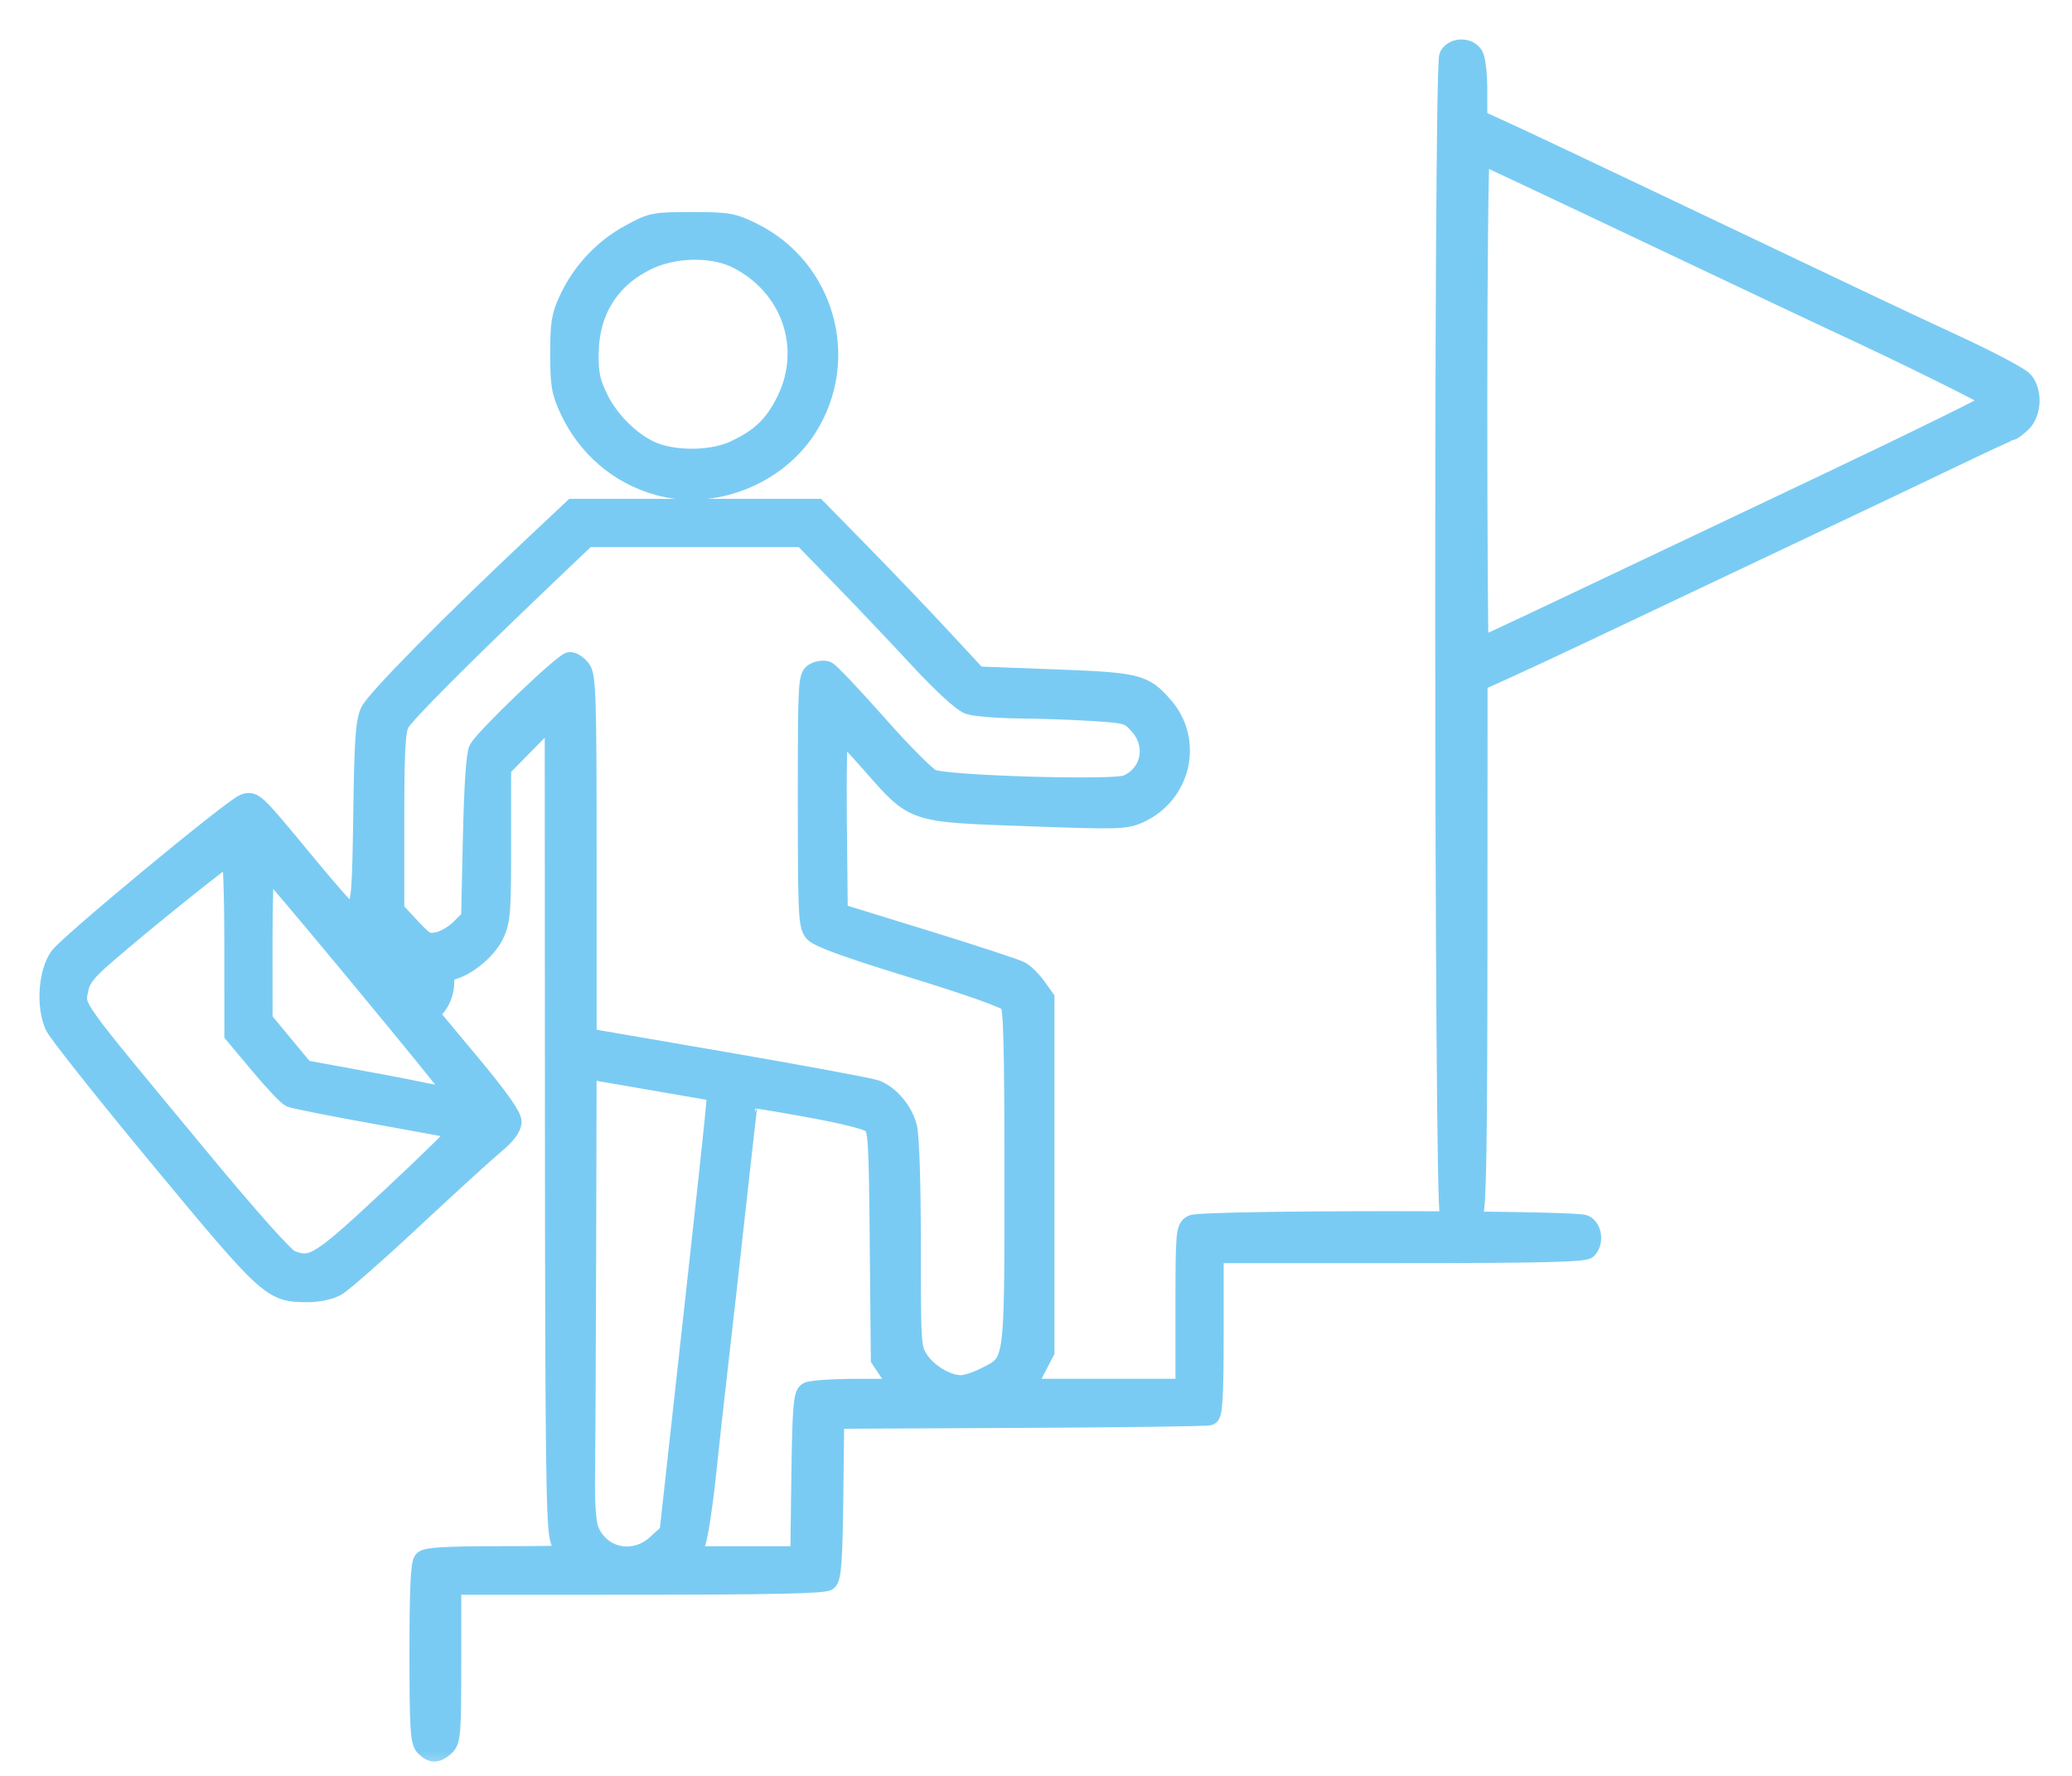 <?xml version="1.0" encoding="UTF-8"?> <svg xmlns="http://www.w3.org/2000/svg" width="42" height="36" viewBox="0 0 42 36" fill="none"><mask id="path-1-outside-1_9350_211" maskUnits="userSpaceOnUse" x="0" y="0" width="42" height="36" fill="black"><rect fill="white" width="42" height="36"></rect><path d="M8.614 35.402C8.517 35.305 8.5 35.03 8.5 33.503C8.5 32.21 8.524 31.693 8.587 31.631C8.648 31.569 9.08 31.544 10.067 31.544C10.834 31.544 11.46 31.536 11.46 31.526C11.459 31.516 11.412 31.378 11.355 31.219C11.267 30.974 11.25 29.676 11.246 22.698L11.242 14.465L10.702 15.015L10.161 15.566V17.105C10.161 18.505 10.148 18.671 10.014 18.948C9.87 19.245 9.49 19.567 9.168 19.662C9.042 19.699 9.006 19.764 9.006 19.948C9.006 20.08 8.939 20.272 8.856 20.377L8.706 20.568L9.542 21.571C10.106 22.248 10.376 22.63 10.373 22.744C10.37 22.855 10.252 23.011 10.03 23.194C9.844 23.348 9.096 24.03 8.368 24.71C7.639 25.391 6.941 26.004 6.816 26.074C6.682 26.148 6.439 26.199 6.227 26.198C5.507 26.195 5.449 26.142 3.257 23.498C2.149 22.162 1.185 20.948 1.114 20.8C0.931 20.417 0.974 19.728 1.201 19.402C1.38 19.145 4.714 16.384 4.952 16.296C5.139 16.227 5.167 16.254 6.148 17.444C6.615 18.01 7.02 18.473 7.049 18.473C7.077 18.473 7.153 18.432 7.218 18.383C7.32 18.304 7.339 18.05 7.361 16.487C7.381 15.016 7.407 14.635 7.502 14.429C7.613 14.189 9.128 12.652 10.835 11.048L11.618 10.312H14.088H16.559L17.462 11.233C17.958 11.74 18.689 12.504 19.085 12.932L19.807 13.71L21.357 13.768C23.066 13.833 23.18 13.861 23.579 14.316C24.193 15.014 23.947 16.099 23.088 16.487C22.811 16.612 22.671 16.616 20.828 16.549C18.469 16.464 18.551 16.492 17.662 15.48C17.329 15.101 17.033 14.791 17.002 14.791C16.972 14.79 16.956 15.627 16.966 16.649L16.985 18.509L18.755 19.055C19.728 19.355 20.595 19.64 20.682 19.687C20.768 19.734 20.914 19.878 21.006 20.007L21.174 20.242V23.82V27.398L20.979 27.774L20.784 28.15H22.405H24.027V26.527C24.027 24.997 24.035 24.901 24.166 24.83C24.359 24.727 31.927 24.727 32.12 24.83C32.276 24.914 32.305 25.186 32.172 25.319C32.107 25.384 31.158 25.406 28.345 25.406H24.604V27.033C24.604 28.268 24.582 28.668 24.514 28.694C24.464 28.713 22.734 28.737 20.669 28.746L16.913 28.764L16.894 30.363C16.879 31.615 16.853 31.98 16.775 32.044C16.703 32.104 15.63 32.127 12.913 32.128L9.15 32.129V33.703C9.15 35.136 9.138 35.288 9.018 35.396C8.853 35.546 8.758 35.547 8.614 35.402ZM13.309 31.308L13.567 31.072L13.882 28.221C14.343 24.061 14.503 22.58 14.517 22.34L14.53 22.128L13.212 21.9L11.894 21.673L11.884 25.399C11.879 27.448 11.868 29.498 11.861 29.955C11.854 30.457 11.883 30.874 11.935 31.008C12.156 31.58 12.848 31.731 13.309 31.308ZM16.241 29.916C16.26 28.565 16.282 28.277 16.372 28.22C16.431 28.183 16.879 28.151 17.366 28.151L18.251 28.15L18.052 27.848L17.852 27.547L17.83 25.22C17.811 23.088 17.798 22.884 17.679 22.776C17.598 22.703 17.104 22.579 16.368 22.446C15.718 22.329 15.181 22.241 15.173 22.249C15.166 22.257 15.057 23.207 14.931 24.358C14.804 25.51 14.641 26.973 14.567 27.608C14.493 28.244 14.377 29.284 14.311 29.919C14.244 30.555 14.146 31.18 14.092 31.309L13.996 31.544H15.108H16.22L16.241 29.916ZM19.98 27.915C20.576 27.61 20.56 27.719 20.56 23.85C20.56 21.224 20.54 20.422 20.469 20.326C20.412 20.247 19.675 19.985 18.501 19.623C17.178 19.217 16.587 19.002 16.498 18.896C16.383 18.759 16.372 18.52 16.372 16.229C16.372 13.817 16.378 13.709 16.511 13.637C16.587 13.596 16.698 13.581 16.756 13.603C16.815 13.626 17.274 14.11 17.777 14.679C18.28 15.249 18.779 15.751 18.886 15.795C19.197 15.924 22.569 16.023 22.838 15.912C23.33 15.708 23.457 15.107 23.094 14.701C22.89 14.473 22.859 14.463 22.173 14.418C21.782 14.392 21.102 14.368 20.661 14.364C20.22 14.36 19.76 14.322 19.639 14.28C19.506 14.233 19.104 13.865 18.635 13.359C18.205 12.895 17.498 12.149 17.064 11.703L16.275 10.89H14.084H11.893L11.045 11.699C9.315 13.349 8.198 14.47 8.098 14.66C8.016 14.814 7.995 15.232 7.995 16.654V18.453L8.316 18.798C8.608 19.111 8.658 19.138 8.875 19.095C9.007 19.069 9.212 18.95 9.331 18.831L9.547 18.615L9.583 16.973C9.607 15.915 9.65 15.28 9.704 15.187C9.854 14.93 11.435 13.418 11.554 13.418C11.618 13.418 11.72 13.49 11.782 13.578C11.88 13.718 11.894 14.202 11.894 17.391V21.043L14.729 21.531C16.288 21.8 17.649 22.053 17.753 22.093C18.033 22.201 18.297 22.513 18.387 22.842C18.435 23.019 18.465 23.945 18.466 25.232C18.466 27.297 18.469 27.338 18.63 27.579C18.811 27.851 19.198 28.077 19.48 28.077C19.581 28.078 19.806 28.004 19.98 27.915ZM7.963 24.238C8.741 23.512 9.35 22.91 9.318 22.9C9.285 22.891 8.527 22.751 7.634 22.59C6.74 22.43 5.956 22.274 5.892 22.245C5.827 22.216 5.544 21.916 5.262 21.578L4.748 20.964L4.747 19.141C4.746 18.045 4.718 17.317 4.677 17.317C4.608 17.317 2.916 18.674 2.094 19.39C1.763 19.678 1.633 19.844 1.599 20.023C1.517 20.459 1.353 20.227 4.046 23.479C5.063 24.707 5.769 25.498 5.888 25.543C6.338 25.716 6.472 25.632 7.963 24.238ZM9.21 22.165C9.166 22.049 5.432 17.541 5.377 17.537C5.347 17.535 5.323 18.241 5.324 19.105L5.325 20.675L5.745 21.183L6.166 21.69L7.098 21.86C7.611 21.953 8.226 22.07 8.464 22.121C8.993 22.234 9.242 22.249 9.21 22.165ZM8.394 19.987C8.434 19.921 7.551 18.978 7.448 18.978C7.426 18.978 7.607 19.222 7.85 19.52C8.094 19.818 8.305 20.062 8.32 20.062C8.335 20.062 8.368 20.028 8.394 19.987ZM29.385 24.597C29.27 24.482 29.258 1.351 29.373 1.136C29.47 0.955 29.776 0.955 29.873 1.136C29.915 1.213 29.948 1.534 29.948 1.848V2.421L30.528 2.686C30.846 2.831 32.138 3.441 33.398 4.041C34.658 4.641 36.063 5.309 36.52 5.526C36.977 5.743 37.61 6.044 37.928 6.195C38.246 6.347 39.042 6.72 39.697 7.024C40.353 7.329 40.946 7.645 41.015 7.726C41.201 7.942 41.18 8.374 40.975 8.567C40.883 8.653 40.789 8.724 40.767 8.724C40.746 8.724 40.212 8.971 39.581 9.274C38.95 9.577 38.141 9.962 37.784 10.13C37.185 10.412 34.524 11.673 32.079 12.833C31.523 13.097 30.817 13.425 30.51 13.564L29.953 13.815L29.951 19.163C29.949 23.223 29.927 24.531 29.862 24.597C29.814 24.644 29.707 24.683 29.623 24.683C29.54 24.683 29.433 24.644 29.385 24.597ZM31.007 12.656C31.557 12.396 32.348 12.021 32.765 11.823C33.182 11.625 35.079 10.725 36.981 9.823C38.882 8.92 40.435 8.155 40.432 8.122C40.427 8.071 38.595 7.163 37.17 6.506C36.951 6.405 35.505 5.721 33.956 4.986C32.407 4.252 30.896 3.537 30.598 3.399C30.3 3.261 30.032 3.133 30.002 3.115C29.973 3.097 29.948 5.343 29.948 8.106C29.948 10.868 29.962 13.129 29.978 13.129C29.994 13.129 30.458 12.916 31.007 12.656ZM13.34 9.84C12.544 9.617 11.904 9.069 11.545 8.303C11.377 7.945 11.353 7.802 11.353 7.171C11.353 6.542 11.377 6.398 11.541 6.052C11.805 5.496 12.239 5.037 12.774 4.747C13.215 4.507 13.257 4.499 14.025 4.499C14.756 4.499 14.853 4.516 15.248 4.71C16.723 5.434 17.242 7.281 16.36 8.668C15.735 9.649 14.445 10.15 13.34 9.84ZM14.891 9.131C15.418 8.885 15.686 8.629 15.934 8.132C16.475 7.049 16.035 5.784 14.927 5.237C14.433 4.993 13.654 5.011 13.109 5.278C12.351 5.65 11.943 6.309 11.935 7.171C11.931 7.585 11.967 7.752 12.133 8.089C12.368 8.568 12.856 9.03 13.29 9.183C13.768 9.353 14.466 9.33 14.891 9.131Z"></path></mask><path d="M8.614 35.402C8.517 35.305 8.5 35.03 8.5 33.503C8.5 32.21 8.524 31.693 8.587 31.631C8.648 31.569 9.08 31.544 10.067 31.544C10.834 31.544 11.46 31.536 11.46 31.526C11.459 31.516 11.412 31.378 11.355 31.219C11.267 30.974 11.25 29.676 11.246 22.698L11.242 14.465L10.702 15.015L10.161 15.566V17.105C10.161 18.505 10.148 18.671 10.014 18.948C9.87 19.245 9.49 19.567 9.168 19.662C9.042 19.699 9.006 19.764 9.006 19.948C9.006 20.08 8.939 20.272 8.856 20.377L8.706 20.568L9.542 21.571C10.106 22.248 10.376 22.63 10.373 22.744C10.37 22.855 10.252 23.011 10.03 23.194C9.844 23.348 9.096 24.03 8.368 24.71C7.639 25.391 6.941 26.004 6.816 26.074C6.682 26.148 6.439 26.199 6.227 26.198C5.507 26.195 5.449 26.142 3.257 23.498C2.149 22.162 1.185 20.948 1.114 20.8C0.931 20.417 0.974 19.728 1.201 19.402C1.38 19.145 4.714 16.384 4.952 16.296C5.139 16.227 5.167 16.254 6.148 17.444C6.615 18.01 7.02 18.473 7.049 18.473C7.077 18.473 7.153 18.432 7.218 18.383C7.32 18.304 7.339 18.05 7.361 16.487C7.381 15.016 7.407 14.635 7.502 14.429C7.613 14.189 9.128 12.652 10.835 11.048L11.618 10.312H14.088H16.559L17.462 11.233C17.958 11.74 18.689 12.504 19.085 12.932L19.807 13.71L21.357 13.768C23.066 13.833 23.18 13.861 23.579 14.316C24.193 15.014 23.947 16.099 23.088 16.487C22.811 16.612 22.671 16.616 20.828 16.549C18.469 16.464 18.551 16.492 17.662 15.48C17.329 15.101 17.033 14.791 17.002 14.791C16.972 14.79 16.956 15.627 16.966 16.649L16.985 18.509L18.755 19.055C19.728 19.355 20.595 19.64 20.682 19.687C20.768 19.734 20.914 19.878 21.006 20.007L21.174 20.242V23.82V27.398L20.979 27.774L20.784 28.15H22.405H24.027V26.527C24.027 24.997 24.035 24.901 24.166 24.83C24.359 24.727 31.927 24.727 32.12 24.83C32.276 24.914 32.305 25.186 32.172 25.319C32.107 25.384 31.158 25.406 28.345 25.406H24.604V27.033C24.604 28.268 24.582 28.668 24.514 28.694C24.464 28.713 22.734 28.737 20.669 28.746L16.913 28.764L16.894 30.363C16.879 31.615 16.853 31.98 16.775 32.044C16.703 32.104 15.63 32.127 12.913 32.128L9.15 32.129V33.703C9.15 35.136 9.138 35.288 9.018 35.396C8.853 35.546 8.758 35.547 8.614 35.402ZM13.309 31.308L13.567 31.072L13.882 28.221C14.343 24.061 14.503 22.58 14.517 22.34L14.53 22.128L13.212 21.9L11.894 21.673L11.884 25.399C11.879 27.448 11.868 29.498 11.861 29.955C11.854 30.457 11.883 30.874 11.935 31.008C12.156 31.58 12.848 31.731 13.309 31.308ZM16.241 29.916C16.26 28.565 16.282 28.277 16.372 28.22C16.431 28.183 16.879 28.151 17.366 28.151L18.251 28.15L18.052 27.848L17.852 27.547L17.83 25.22C17.811 23.088 17.798 22.884 17.679 22.776C17.598 22.703 17.104 22.579 16.368 22.446C15.718 22.329 15.181 22.241 15.173 22.249C15.166 22.257 15.057 23.207 14.931 24.358C14.804 25.51 14.641 26.973 14.567 27.608C14.493 28.244 14.377 29.284 14.311 29.919C14.244 30.555 14.146 31.18 14.092 31.309L13.996 31.544H15.108H16.22L16.241 29.916ZM19.98 27.915C20.576 27.61 20.56 27.719 20.56 23.85C20.56 21.224 20.54 20.422 20.469 20.326C20.412 20.247 19.675 19.985 18.501 19.623C17.178 19.217 16.587 19.002 16.498 18.896C16.383 18.759 16.372 18.52 16.372 16.229C16.372 13.817 16.378 13.709 16.511 13.637C16.587 13.596 16.698 13.581 16.756 13.603C16.815 13.626 17.274 14.11 17.777 14.679C18.28 15.249 18.779 15.751 18.886 15.795C19.197 15.924 22.569 16.023 22.838 15.912C23.33 15.708 23.457 15.107 23.094 14.701C22.89 14.473 22.859 14.463 22.173 14.418C21.782 14.392 21.102 14.368 20.661 14.364C20.22 14.36 19.76 14.322 19.639 14.28C19.506 14.233 19.104 13.865 18.635 13.359C18.205 12.895 17.498 12.149 17.064 11.703L16.275 10.89H14.084H11.893L11.045 11.699C9.315 13.349 8.198 14.47 8.098 14.66C8.016 14.814 7.995 15.232 7.995 16.654V18.453L8.316 18.798C8.608 19.111 8.658 19.138 8.875 19.095C9.007 19.069 9.212 18.95 9.331 18.831L9.547 18.615L9.583 16.973C9.607 15.915 9.65 15.28 9.704 15.187C9.854 14.93 11.435 13.418 11.554 13.418C11.618 13.418 11.72 13.49 11.782 13.578C11.88 13.718 11.894 14.202 11.894 17.391V21.043L14.729 21.531C16.288 21.8 17.649 22.053 17.753 22.093C18.033 22.201 18.297 22.513 18.387 22.842C18.435 23.019 18.465 23.945 18.466 25.232C18.466 27.297 18.469 27.338 18.63 27.579C18.811 27.851 19.198 28.077 19.48 28.077C19.581 28.078 19.806 28.004 19.98 27.915ZM7.963 24.238C8.741 23.512 9.35 22.91 9.318 22.9C9.285 22.891 8.527 22.751 7.634 22.59C6.74 22.43 5.956 22.274 5.892 22.245C5.827 22.216 5.544 21.916 5.262 21.578L4.748 20.964L4.747 19.141C4.746 18.045 4.718 17.317 4.677 17.317C4.608 17.317 2.916 18.674 2.094 19.39C1.763 19.678 1.633 19.844 1.599 20.023C1.517 20.459 1.353 20.227 4.046 23.479C5.063 24.707 5.769 25.498 5.888 25.543C6.338 25.716 6.472 25.632 7.963 24.238ZM9.21 22.165C9.166 22.049 5.432 17.541 5.377 17.537C5.347 17.535 5.323 18.241 5.324 19.105L5.325 20.675L5.745 21.183L6.166 21.69L7.098 21.86C7.611 21.953 8.226 22.07 8.464 22.121C8.993 22.234 9.242 22.249 9.21 22.165ZM8.394 19.987C8.434 19.921 7.551 18.978 7.448 18.978C7.426 18.978 7.607 19.222 7.85 19.52C8.094 19.818 8.305 20.062 8.32 20.062C8.335 20.062 8.368 20.028 8.394 19.987ZM29.385 24.597C29.27 24.482 29.258 1.351 29.373 1.136C29.47 0.955 29.776 0.955 29.873 1.136C29.915 1.213 29.948 1.534 29.948 1.848V2.421L30.528 2.686C30.846 2.831 32.138 3.441 33.398 4.041C34.658 4.641 36.063 5.309 36.52 5.526C36.977 5.743 37.61 6.044 37.928 6.195C38.246 6.347 39.042 6.72 39.697 7.024C40.353 7.329 40.946 7.645 41.015 7.726C41.201 7.942 41.18 8.374 40.975 8.567C40.883 8.653 40.789 8.724 40.767 8.724C40.746 8.724 40.212 8.971 39.581 9.274C38.95 9.577 38.141 9.962 37.784 10.13C37.185 10.412 34.524 11.673 32.079 12.833C31.523 13.097 30.817 13.425 30.51 13.564L29.953 13.815L29.951 19.163C29.949 23.223 29.927 24.531 29.862 24.597C29.814 24.644 29.707 24.683 29.623 24.683C29.54 24.683 29.433 24.644 29.385 24.597ZM31.007 12.656C31.557 12.396 32.348 12.021 32.765 11.823C33.182 11.625 35.079 10.725 36.981 9.823C38.882 8.92 40.435 8.155 40.432 8.122C40.427 8.071 38.595 7.163 37.17 6.506C36.951 6.405 35.505 5.721 33.956 4.986C32.407 4.252 30.896 3.537 30.598 3.399C30.3 3.261 30.032 3.133 30.002 3.115C29.973 3.097 29.948 5.343 29.948 8.106C29.948 10.868 29.962 13.129 29.978 13.129C29.994 13.129 30.458 12.916 31.007 12.656ZM13.34 9.84C12.544 9.617 11.904 9.069 11.545 8.303C11.377 7.945 11.353 7.802 11.353 7.171C11.353 6.542 11.377 6.398 11.541 6.052C11.805 5.496 12.239 5.037 12.774 4.747C13.215 4.507 13.257 4.499 14.025 4.499C14.756 4.499 14.853 4.516 15.248 4.71C16.723 5.434 17.242 7.281 16.36 8.668C15.735 9.649 14.445 10.15 13.34 9.84ZM14.891 9.131C15.418 8.885 15.686 8.629 15.934 8.132C16.475 7.049 16.035 5.784 14.927 5.237C14.433 4.993 13.654 5.011 13.109 5.278C12.351 5.65 11.943 6.309 11.935 7.171C11.931 7.585 11.967 7.752 12.133 8.089C12.368 8.568 12.856 9.03 13.29 9.183C13.768 9.353 14.466 9.33 14.891 9.131Z" fill="#7ACBF3"></path><path d="M8.614 35.402C8.517 35.305 8.5 35.03 8.5 33.503C8.5 32.21 8.524 31.693 8.587 31.631C8.648 31.569 9.08 31.544 10.067 31.544C10.834 31.544 11.46 31.536 11.46 31.526C11.459 31.516 11.412 31.378 11.355 31.219C11.267 30.974 11.25 29.676 11.246 22.698L11.242 14.465L10.702 15.015L10.161 15.566V17.105C10.161 18.505 10.148 18.671 10.014 18.948C9.87 19.245 9.49 19.567 9.168 19.662C9.042 19.699 9.006 19.764 9.006 19.948C9.006 20.08 8.939 20.272 8.856 20.377L8.706 20.568L9.542 21.571C10.106 22.248 10.376 22.63 10.373 22.744C10.37 22.855 10.252 23.011 10.03 23.194C9.844 23.348 9.096 24.03 8.368 24.71C7.639 25.391 6.941 26.004 6.816 26.074C6.682 26.148 6.439 26.199 6.227 26.198C5.507 26.195 5.449 26.142 3.257 23.498C2.149 22.162 1.185 20.948 1.114 20.8C0.931 20.417 0.974 19.728 1.201 19.402C1.38 19.145 4.714 16.384 4.952 16.296C5.139 16.227 5.167 16.254 6.148 17.444C6.615 18.01 7.02 18.473 7.049 18.473C7.077 18.473 7.153 18.432 7.218 18.383C7.32 18.304 7.339 18.05 7.361 16.487C7.381 15.016 7.407 14.635 7.502 14.429C7.613 14.189 9.128 12.652 10.835 11.048L11.618 10.312H14.088H16.559L17.462 11.233C17.958 11.74 18.689 12.504 19.085 12.932L19.807 13.71L21.357 13.768C23.066 13.833 23.18 13.861 23.579 14.316C24.193 15.014 23.947 16.099 23.088 16.487C22.811 16.612 22.671 16.616 20.828 16.549C18.469 16.464 18.551 16.492 17.662 15.48C17.329 15.101 17.033 14.791 17.002 14.791C16.972 14.79 16.956 15.627 16.966 16.649L16.985 18.509L18.755 19.055C19.728 19.355 20.595 19.64 20.682 19.687C20.768 19.734 20.914 19.878 21.006 20.007L21.174 20.242V23.82V27.398L20.979 27.774L20.784 28.15H22.405H24.027V26.527C24.027 24.997 24.035 24.901 24.166 24.83C24.359 24.727 31.927 24.727 32.12 24.83C32.276 24.914 32.305 25.186 32.172 25.319C32.107 25.384 31.158 25.406 28.345 25.406H24.604V27.033C24.604 28.268 24.582 28.668 24.514 28.694C24.464 28.713 22.734 28.737 20.669 28.746L16.913 28.764L16.894 30.363C16.879 31.615 16.853 31.98 16.775 32.044C16.703 32.104 15.63 32.127 12.913 32.128L9.15 32.129V33.703C9.15 35.136 9.138 35.288 9.018 35.396C8.853 35.546 8.758 35.547 8.614 35.402ZM13.309 31.308L13.567 31.072L13.882 28.221C14.343 24.061 14.503 22.58 14.517 22.34L14.53 22.128L13.212 21.9L11.894 21.673L11.884 25.399C11.879 27.448 11.868 29.498 11.861 29.955C11.854 30.457 11.883 30.874 11.935 31.008C12.156 31.58 12.848 31.731 13.309 31.308ZM16.241 29.916C16.26 28.565 16.282 28.277 16.372 28.22C16.431 28.183 16.879 28.151 17.366 28.151L18.251 28.15L18.052 27.848L17.852 27.547L17.83 25.22C17.811 23.088 17.798 22.884 17.679 22.776C17.598 22.703 17.104 22.579 16.368 22.446C15.718 22.329 15.181 22.241 15.173 22.249C15.166 22.257 15.057 23.207 14.931 24.358C14.804 25.51 14.641 26.973 14.567 27.608C14.493 28.244 14.377 29.284 14.311 29.919C14.244 30.555 14.146 31.18 14.092 31.309L13.996 31.544H15.108H16.22L16.241 29.916ZM19.98 27.915C20.576 27.61 20.56 27.719 20.56 23.85C20.56 21.224 20.54 20.422 20.469 20.326C20.412 20.247 19.675 19.985 18.501 19.623C17.178 19.217 16.587 19.002 16.498 18.896C16.383 18.759 16.372 18.52 16.372 16.229C16.372 13.817 16.378 13.709 16.511 13.637C16.587 13.596 16.698 13.581 16.756 13.603C16.815 13.626 17.274 14.11 17.777 14.679C18.28 15.249 18.779 15.751 18.886 15.795C19.197 15.924 22.569 16.023 22.838 15.912C23.33 15.708 23.457 15.107 23.094 14.701C22.89 14.473 22.859 14.463 22.173 14.418C21.782 14.392 21.102 14.368 20.661 14.364C20.22 14.36 19.76 14.322 19.639 14.28C19.506 14.233 19.104 13.865 18.635 13.359C18.205 12.895 17.498 12.149 17.064 11.703L16.275 10.89H14.084H11.893L11.045 11.699C9.315 13.349 8.198 14.47 8.098 14.66C8.016 14.814 7.995 15.232 7.995 16.654V18.453L8.316 18.798C8.608 19.111 8.658 19.138 8.875 19.095C9.007 19.069 9.212 18.95 9.331 18.831L9.547 18.615L9.583 16.973C9.607 15.915 9.65 15.28 9.704 15.187C9.854 14.93 11.435 13.418 11.554 13.418C11.618 13.418 11.72 13.49 11.782 13.578C11.88 13.718 11.894 14.202 11.894 17.391V21.043L14.729 21.531C16.288 21.8 17.649 22.053 17.753 22.093C18.033 22.201 18.297 22.513 18.387 22.842C18.435 23.019 18.465 23.945 18.466 25.232C18.466 27.297 18.469 27.338 18.63 27.579C18.811 27.851 19.198 28.077 19.48 28.077C19.581 28.078 19.806 28.004 19.98 27.915ZM7.963 24.238C8.741 23.512 9.35 22.91 9.318 22.9C9.285 22.891 8.527 22.751 7.634 22.59C6.74 22.43 5.956 22.274 5.892 22.245C5.827 22.216 5.544 21.916 5.262 21.578L4.748 20.964L4.747 19.141C4.746 18.045 4.718 17.317 4.677 17.317C4.608 17.317 2.916 18.674 2.094 19.39C1.763 19.678 1.633 19.844 1.599 20.023C1.517 20.459 1.353 20.227 4.046 23.479C5.063 24.707 5.769 25.498 5.888 25.543C6.338 25.716 6.472 25.632 7.963 24.238ZM9.21 22.165C9.166 22.049 5.432 17.541 5.377 17.537C5.347 17.535 5.323 18.241 5.324 19.105L5.325 20.675L5.745 21.183L6.166 21.69L7.098 21.86C7.611 21.953 8.226 22.07 8.464 22.121C8.993 22.234 9.242 22.249 9.21 22.165ZM8.394 19.987C8.434 19.921 7.551 18.978 7.448 18.978C7.426 18.978 7.607 19.222 7.85 19.52C8.094 19.818 8.305 20.062 8.32 20.062C8.335 20.062 8.368 20.028 8.394 19.987ZM29.385 24.597C29.27 24.482 29.258 1.351 29.373 1.136C29.47 0.955 29.776 0.955 29.873 1.136C29.915 1.213 29.948 1.534 29.948 1.848V2.421L30.528 2.686C30.846 2.831 32.138 3.441 33.398 4.041C34.658 4.641 36.063 5.309 36.52 5.526C36.977 5.743 37.61 6.044 37.928 6.195C38.246 6.347 39.042 6.72 39.697 7.024C40.353 7.329 40.946 7.645 41.015 7.726C41.201 7.942 41.18 8.374 40.975 8.567C40.883 8.653 40.789 8.724 40.767 8.724C40.746 8.724 40.212 8.971 39.581 9.274C38.95 9.577 38.141 9.962 37.784 10.13C37.185 10.412 34.524 11.673 32.079 12.833C31.523 13.097 30.817 13.425 30.51 13.564L29.953 13.815L29.951 19.163C29.949 23.223 29.927 24.531 29.862 24.597C29.814 24.644 29.707 24.683 29.623 24.683C29.54 24.683 29.433 24.644 29.385 24.597ZM31.007 12.656C31.557 12.396 32.348 12.021 32.765 11.823C33.182 11.625 35.079 10.725 36.981 9.823C38.882 8.92 40.435 8.155 40.432 8.122C40.427 8.071 38.595 7.163 37.17 6.506C36.951 6.405 35.505 5.721 33.956 4.986C32.407 4.252 30.896 3.537 30.598 3.399C30.3 3.261 30.032 3.133 30.002 3.115C29.973 3.097 29.948 5.343 29.948 8.106C29.948 10.868 29.962 13.129 29.978 13.129C29.994 13.129 30.458 12.916 31.007 12.656ZM13.34 9.84C12.544 9.617 11.904 9.069 11.545 8.303C11.377 7.945 11.353 7.802 11.353 7.171C11.353 6.542 11.377 6.398 11.541 6.052C11.805 5.496 12.239 5.037 12.774 4.747C13.215 4.507 13.257 4.499 14.025 4.499C14.756 4.499 14.853 4.516 15.248 4.71C16.723 5.434 17.242 7.281 16.36 8.668C15.735 9.649 14.445 10.15 13.34 9.84ZM14.891 9.131C15.418 8.885 15.686 8.629 15.934 8.132C16.475 7.049 16.035 5.784 14.927 5.237C14.433 4.993 13.654 5.011 13.109 5.278C12.351 5.65 11.943 6.309 11.935 7.171C11.931 7.585 11.967 7.752 12.133 8.089C12.368 8.568 12.856 9.03 13.29 9.183C13.768 9.353 14.466 9.33 14.891 9.131Z" stroke="#7ACBF3" stroke-width="0.4" mask="url(#path-1-outside-1_9350_211)"></path></svg> 
